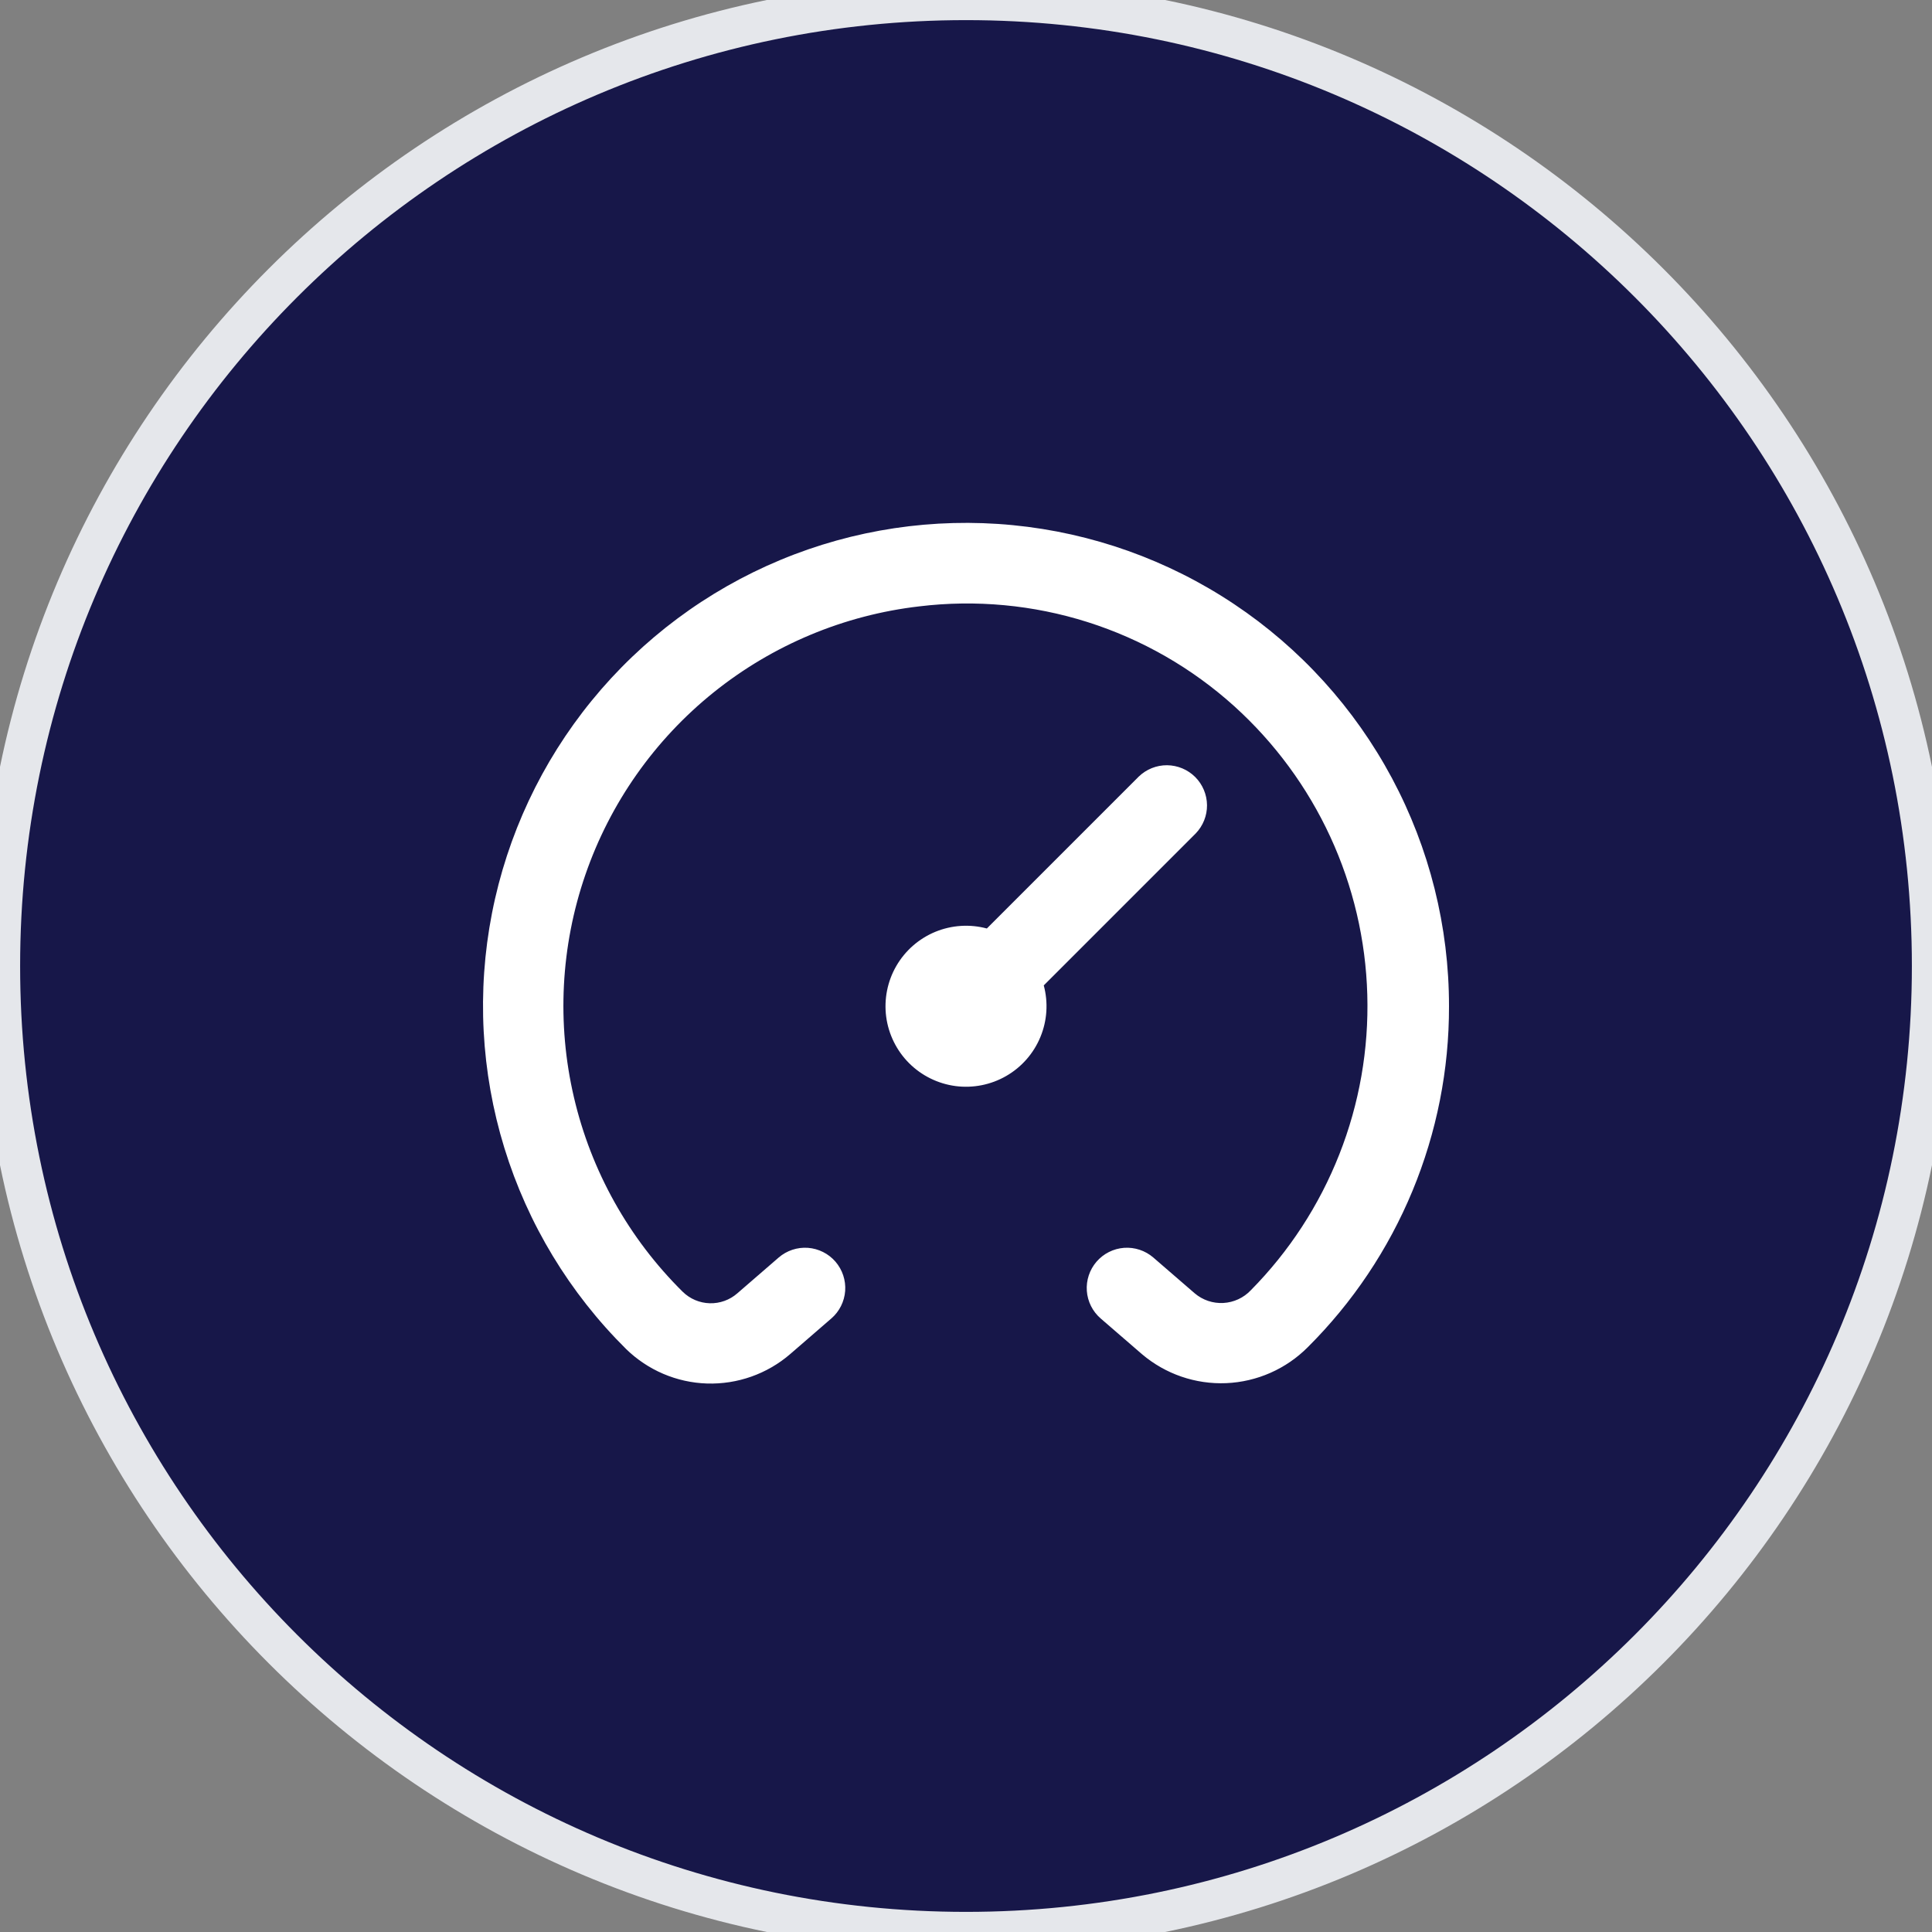 <svg width="48" height="48" viewBox="0 0 48 48" fill="none" xmlns="http://www.w3.org/2000/svg">
<rect x="0" y="0" width="48" height="48" fill="#808080" stroke="none"/>
<path d="M24 0C37.255 0 48 10.745 48 24C48 37.255 37.255 48 24 48C10.745 48 0 37.255 0 24C0 10.745 10.745 0 24 0Z" fill="#171749"/>
<path d="M24 0C37.255 0 48 10.745 48 24C48 37.255 37.255 48 24 48C10.745 48 0 37.255 0 24C0 10.745 10.745 0 24 0Z" stroke="#E5E7EB"/>
<g clip-path="url(#clip0_245_341)">
<path d="M36 25C36.004 26.574 35.695 28.132 35.093 29.586C34.491 31.04 33.607 32.36 32.492 33.47C31.953 34.012 31.23 34.331 30.466 34.364C29.702 34.396 28.955 34.139 28.372 33.644L27.346 32.757C27.247 32.671 27.165 32.567 27.106 32.449C27.047 32.332 27.012 32.204 27.002 32.073C26.983 31.808 27.07 31.547 27.243 31.346C27.329 31.247 27.433 31.165 27.551 31.106C27.668 31.047 27.796 31.012 27.927 31.002C28.192 30.983 28.453 31.07 28.654 31.243L29.681 32.131C29.879 32.3 30.134 32.386 30.393 32.372C30.653 32.358 30.897 32.245 31.076 32.056C32.03 31.091 32.778 29.942 33.275 28.68C33.773 27.418 34.009 26.067 33.97 24.711C33.932 23.355 33.619 22.02 33.05 20.788C32.481 19.556 31.669 18.453 30.662 17.543C29.611 16.595 28.369 15.883 27.019 15.455C25.67 15.028 24.244 14.895 22.839 15.065C20.969 15.282 19.198 16.023 17.73 17.202C16.263 18.381 15.158 19.951 14.544 21.731C13.93 23.511 13.831 25.428 14.259 27.261C14.686 29.095 15.623 30.77 16.962 32.094C17.142 32.27 17.381 32.372 17.633 32.379C17.885 32.386 18.13 32.298 18.319 32.132L19.346 31.243C19.547 31.07 19.808 30.983 20.073 31.002C20.337 31.022 20.584 31.145 20.757 31.346C20.93 31.547 21.017 31.808 20.998 32.073C20.978 32.337 20.855 32.584 20.654 32.757L19.628 33.645C19.056 34.137 18.32 34.396 17.566 34.373C16.812 34.349 16.095 34.043 15.555 33.516C14.151 32.125 13.112 30.409 12.531 28.521C11.95 26.632 11.844 24.629 12.223 22.689C12.602 20.75 13.454 18.934 14.704 17.403C15.953 15.872 17.562 14.673 19.386 13.913C21.21 13.153 23.194 12.856 25.161 13.047C27.128 13.238 29.017 13.912 30.661 15.009C32.305 16.106 33.652 17.592 34.584 19.335C35.515 21.078 36.002 23.024 36 25ZM29.707 20.707C29.889 20.518 29.99 20.266 29.988 20.004C29.985 19.741 29.88 19.491 29.695 19.305C29.509 19.12 29.259 19.015 28.996 19.012C28.734 19.01 28.482 19.111 28.293 19.293L24.518 23.068C24.093 22.954 23.642 22.984 23.235 23.152C22.828 23.321 22.488 23.619 22.268 24C22.048 24.381 21.96 24.824 22.017 25.261C22.075 25.697 22.275 26.103 22.586 26.414C22.897 26.725 23.303 26.925 23.739 26.983C24.176 27.04 24.619 26.952 25 26.732C25.382 26.512 25.68 26.172 25.848 25.765C26.017 25.358 26.046 24.907 25.932 24.482L29.707 20.707Z" fill="white"/>
</g>
<defs>
<clipPath id="clip0_245_341">
<rect width="24" height="24" fill="white" transform="translate(12 12)"/>
</clipPath>
</defs>
</svg>

